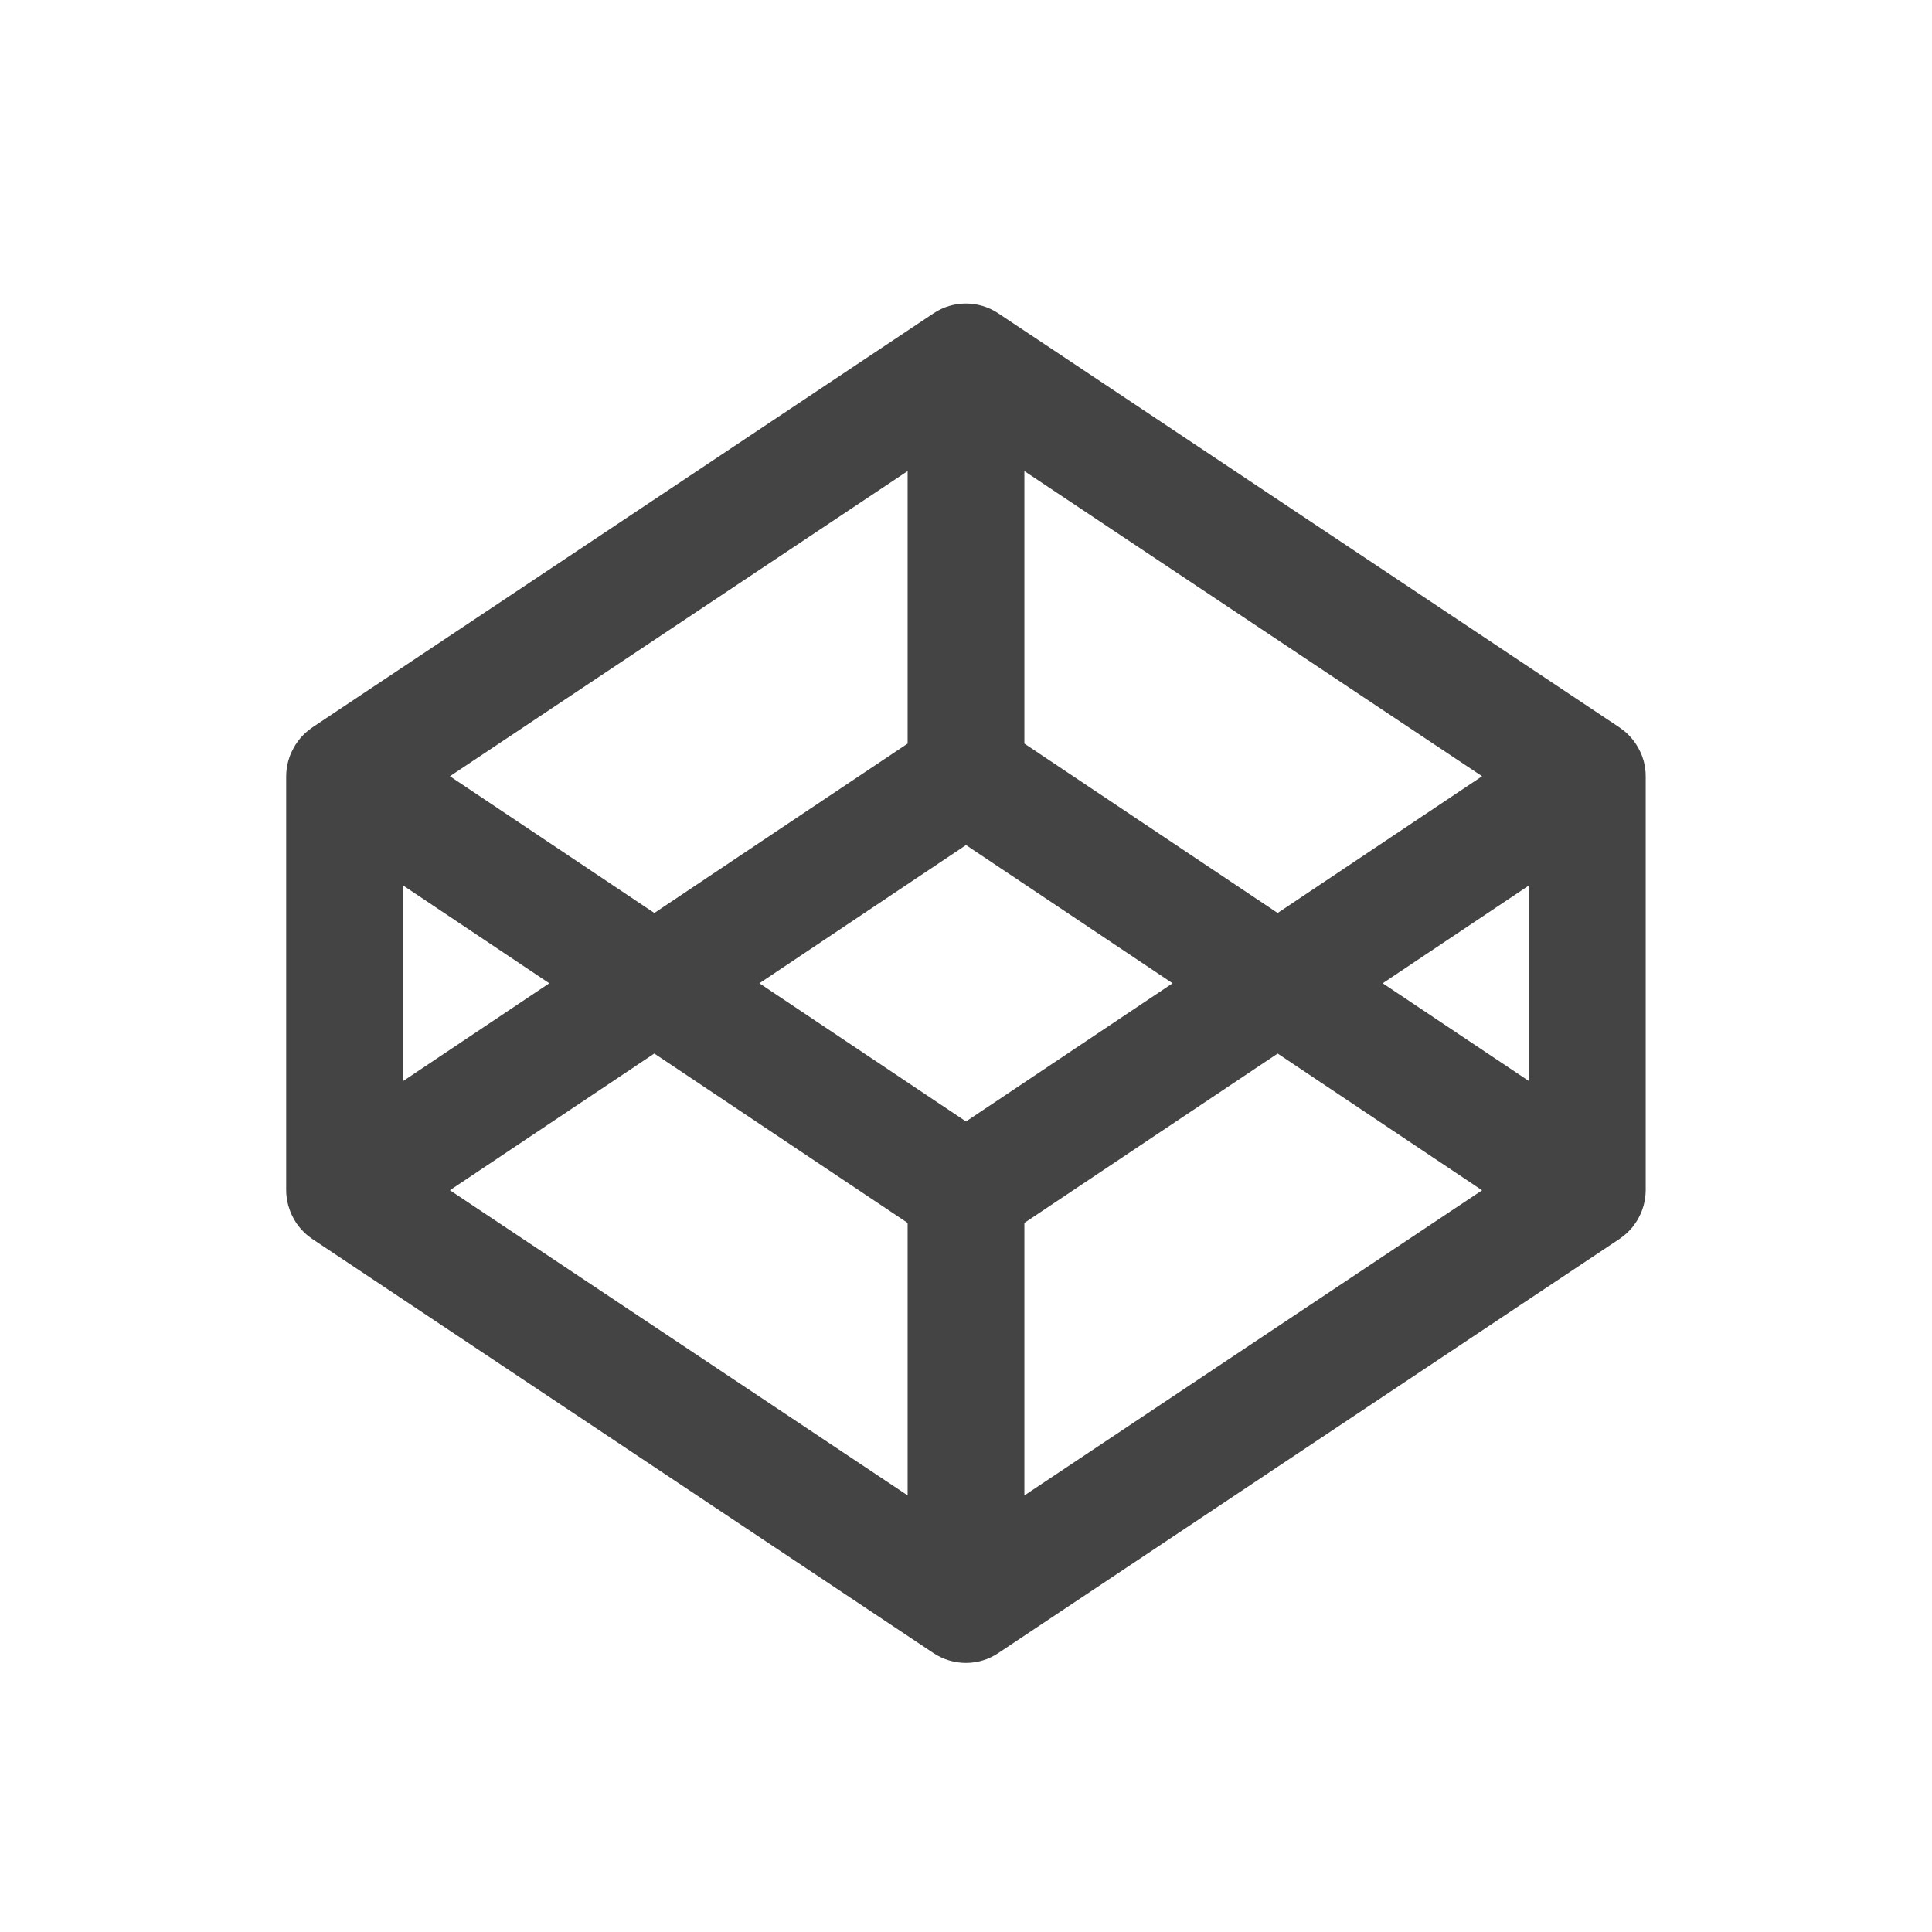 <?xml version="1.0" encoding="utf-8"?>

<!DOCTYPE svg PUBLIC "-//W3C//DTD SVG 1.1//EN" "http://www.w3.org/Graphics/SVG/1.1/DTD/svg11.dtd">
<!-- Uploaded to: SVG Repo, www.svgrepo.com, Generator: SVG Repo Mixer Tools -->
<svg width="800px" height="800px" viewBox="0 0 32 32" version="1.1" xmlns="http://www.w3.org/2000/svg" xmlns:xlink="http://www.w3.org/1999/xlink">
<path fill="#444444" d="M27.242 12.687c-0.005-0.027-0.010-0.055-0.017-0.081-0.004-0.016-0.010-0.031-0.015-0.047-0.008-0.024-0.015-0.047-0.025-0.070-0.007-0.016-0.014-0.031-0.022-0.047-0.010-0.022-0.021-0.043-0.033-0.064-0.009-0.015-0.018-0.030-0.028-0.045-0.013-0.020-0.026-0.040-0.041-0.059-0.011-0.014-0.022-0.028-0.033-0.042-0.015-0.018-0.031-0.036-0.048-0.053-0.013-0.013-0.025-0.026-0.039-0.038-0.017-0.016-0.036-0.031-0.055-0.046-0.015-0.011-0.029-0.023-0.044-0.033-0.005-0.004-0.010-0.008-0.016-0.012l-10.291-6.86c-0.325-0.217-0.748-0.217-1.073 0l-10.291 6.86c-0.006 0.004-0.010 0.008-0.016 0.012-0.015 0.011-0.029 0.022-0.044 0.033-0.019 0.015-0.037 0.030-0.055 0.046-0.013 0.012-0.026 0.025-0.038 0.038-0.017 0.017-0.033 0.034-0.048 0.053-0.012 0.014-0.022 0.027-0.033 0.042-0.014 0.019-0.028 0.039-0.041 0.059-0.009 0.015-0.019 0.030-0.027 0.045-0.012 0.021-0.023 0.042-0.033 0.064-0.007 0.016-0.015 0.031-0.022 0.047-0.010 0.023-0.018 0.047-0.025 0.070-0.005 0.016-0.011 0.031-0.015 0.047-0.007 0.027-0.012 0.054-0.017 0.081-0.003 0.014-0.006 0.028-0.008 0.042-0.005 0.042-0.009 0.084-0.009 0.126v6.86c0 0.043 0.003 0.085 0.009 0.126 0.002 0.014 0.005 0.028 0.008 0.042 0.005 0.027 0.010 0.054 0.017 0.081 0.004 0.016 0.010 0.031 0.015 0.047 0.008 0.024 0.016 0.047 0.025 0.071 0.006 0.016 0.014 0.031 0.022 0.047 0.010 0.022 0.021 0.043 0.033 0.065 0.009 0.015 0.018 0.030 0.027 0.044 0.013 0.020 0.026 0.040 0.041 0.059 0.011 0.015 0.022 0.028 0.033 0.042 0.015 0.018 0.031 0.035 0.048 0.052 0.012 0.013 0.025 0.026 0.038 0.038 0.017 0.016 0.036 0.031 0.055 0.046 0.014 0.011 0.029 0.023 0.044 0.033 0.006 0.004 0.010 0.008 0.016 0.012l10.29 6.86c0.163 0.108 0.349 0.163 0.537 0.163s0.374-0.054 0.537-0.163l10.29-6.86c0.006-0.004 0.011-0.008 0.016-0.012 0.015-0.011 0.029-0.022 0.044-0.033 0.019-0.015 0.037-0.030 0.055-0.046 0.013-0.012 0.026-0.025 0.039-0.038 0.017-0.017 0.033-0.034 0.048-0.052 0.012-0.014 0.023-0.027 0.033-0.042 0.014-0.019 0.028-0.039 0.041-0.059 0.009-0.015 0.019-0.029 0.028-0.044 0.012-0.021 0.023-0.043 0.033-0.065 0.007-0.015 0.015-0.031 0.022-0.047 0.010-0.023 0.017-0.047 0.025-0.071 0.005-0.016 0.011-0.031 0.015-0.047 0.007-0.027 0.012-0.054 0.017-0.081 0.002-0.014 0.006-0.028 0.008-0.042 0.005-0.042 0.009-0.084 0.009-0.126v-6.86c0-0.043-0.003-0.085-0.009-0.126-0.002-0.014-0.005-0.028-0.008-0.042zM16 18.575l-3.422-2.289 3.422-2.289 3.422 2.289-3.422 2.289zM15.033 12.316l-4.195 2.806-3.386-2.265 7.581-5.054v4.513zM9.098 16.286l-2.42 1.619v-3.238l2.42 1.619zM10.838 17.45l4.195 2.805v4.513l-7.581-5.054 3.386-2.265zM16.967 20.255l4.195-2.805 3.386 2.265-7.581 5.054v-4.513zM22.902 16.286l2.421-1.619v3.238l-2.421-1.619zM21.162 15.122l-4.195-2.806v-4.513l7.581 5.054-3.386 2.265z"></path>
</svg>